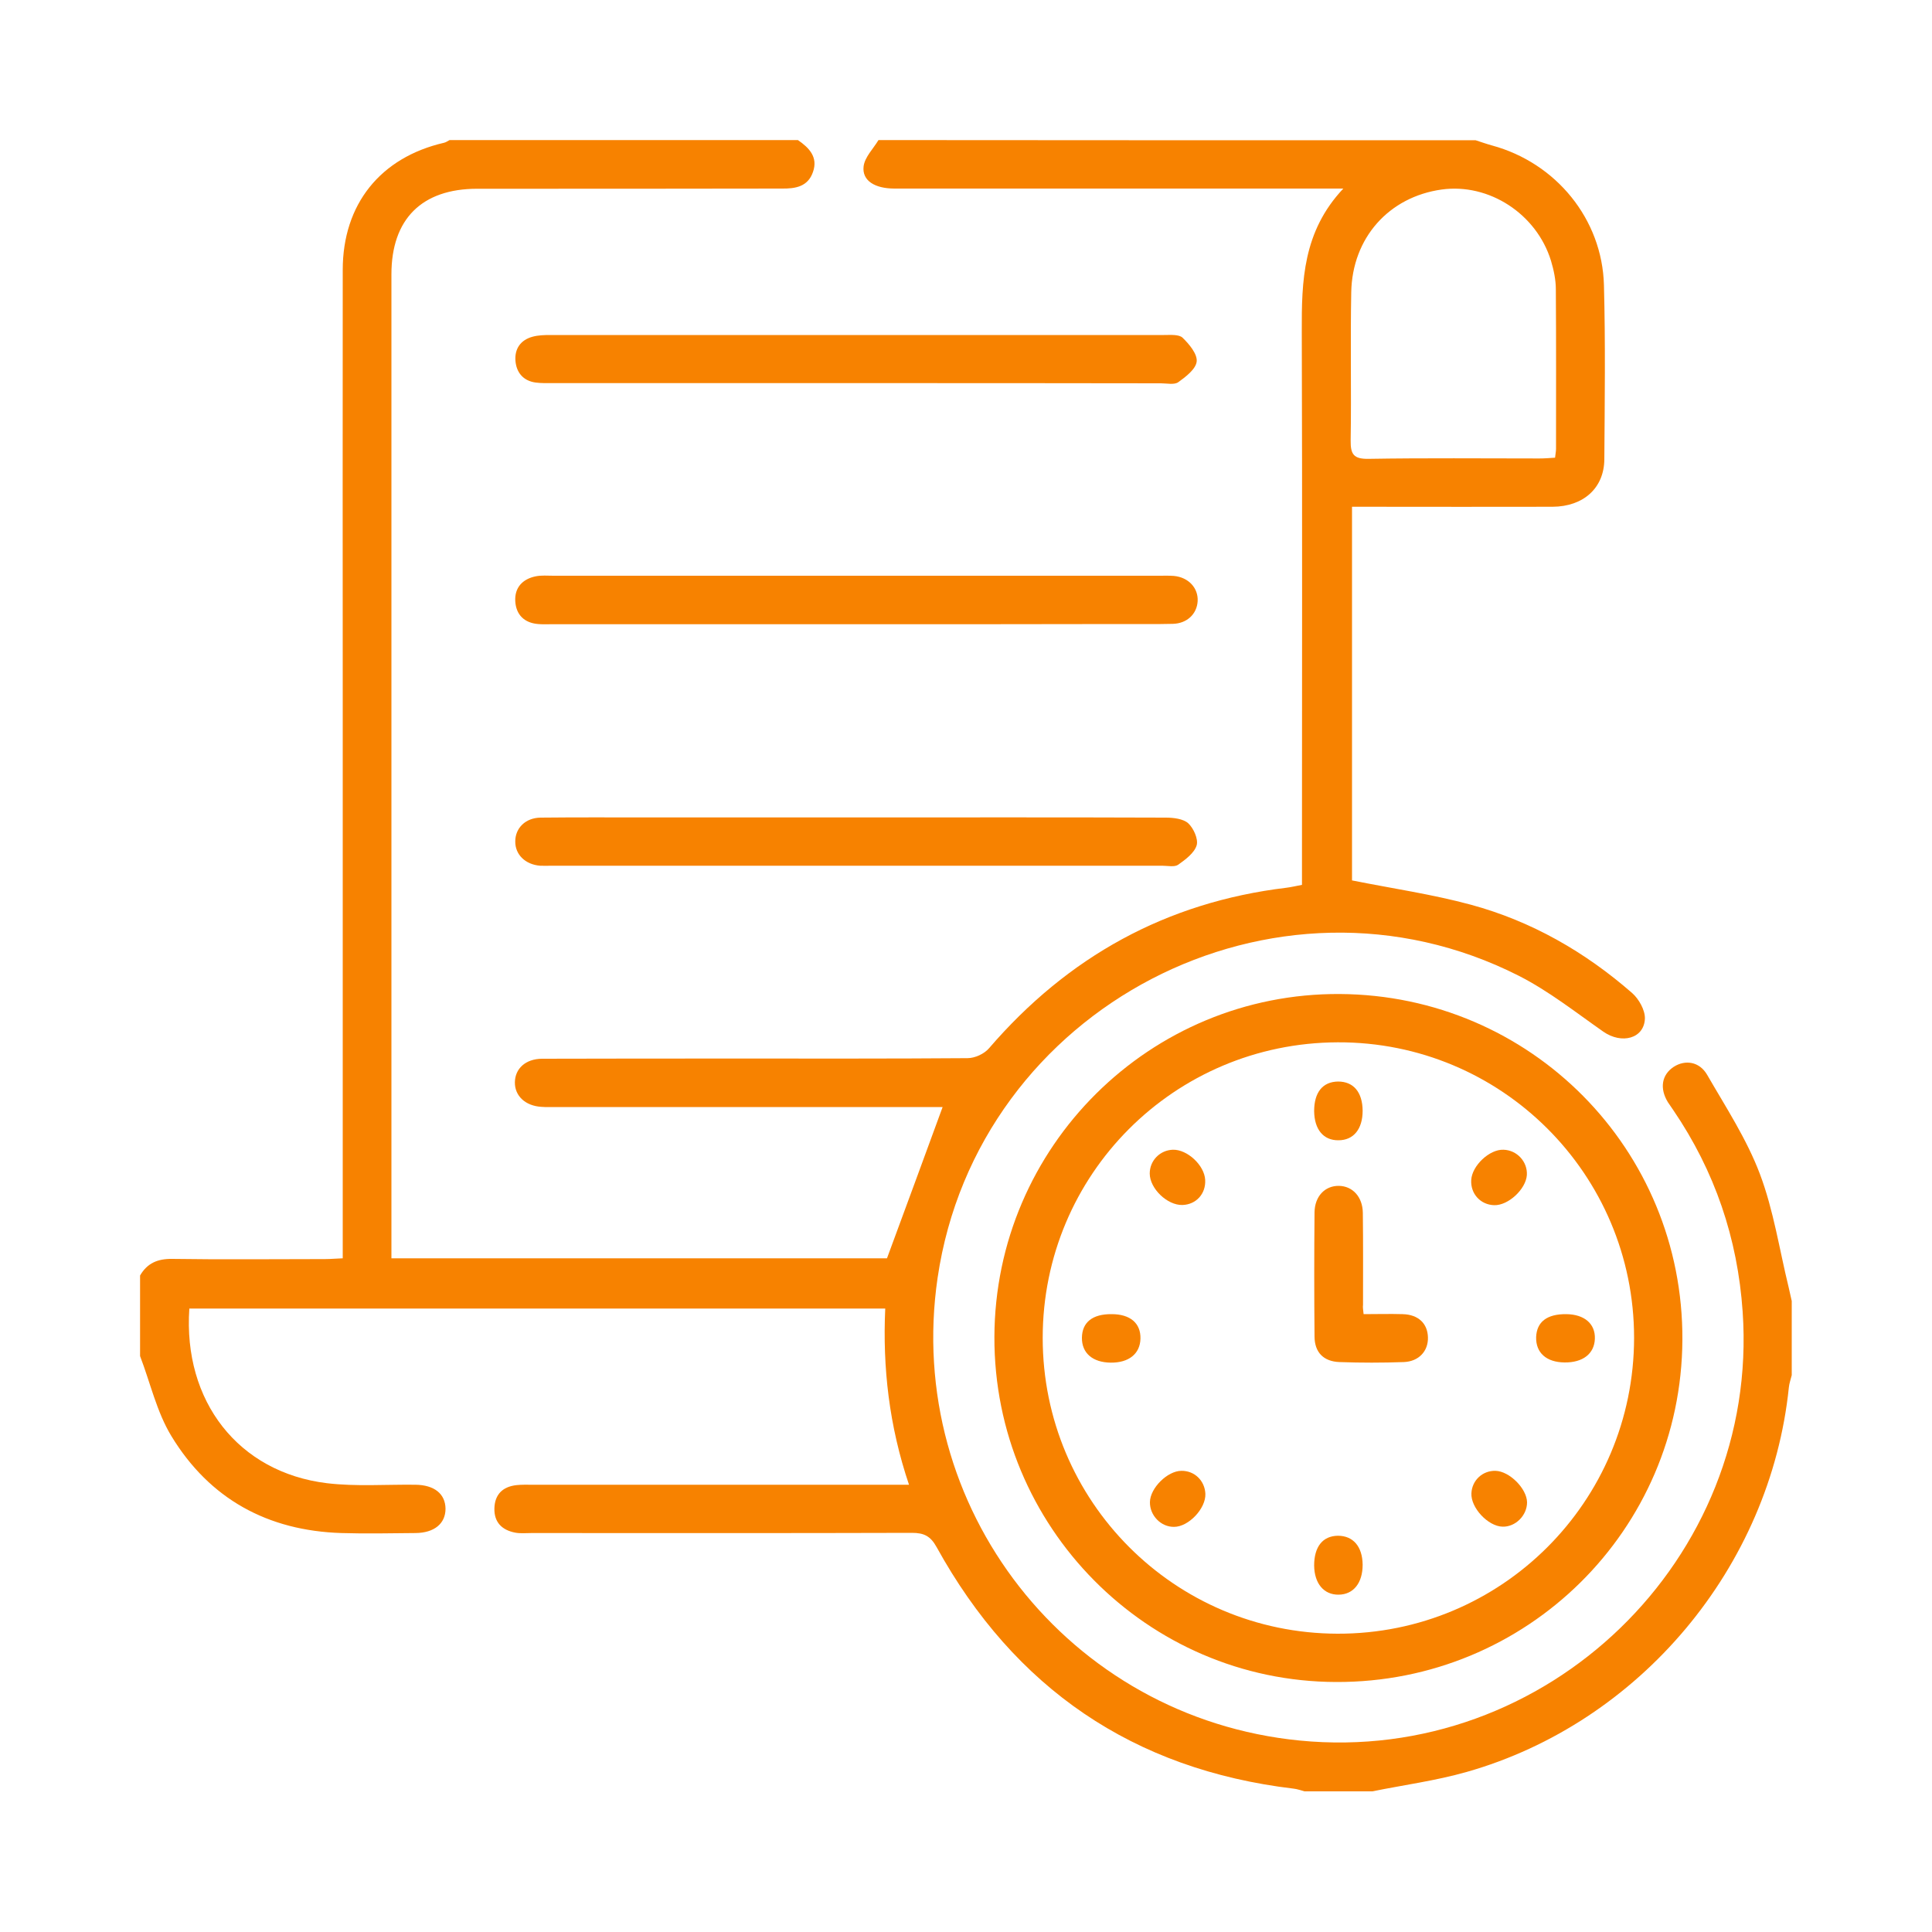 <?xml version="1.0" encoding="utf-8"?>
<!-- Generator: Adobe Illustrator 24.0.3, SVG Export Plug-In . SVG Version: 6.00 Build 0)  -->
<svg version="1.1" id="Layer_1" xmlns="http://www.w3.org/2000/svg" xmlns:xlink="http://www.w3.org/1999/xlink" x="0px" y="0px"
	 viewBox="0 0 100 100" style="enable-background:new 0 0 100 100;" xml:space="preserve">
<style type="text/css">
	.st0{fill:#1B2B79;}
	.st1{fill:#F78200;}
	.st2{fill:#FFFFFF;}
	.st3{fill:#001554;}
</style>
<g id="W0VoAW.tif_2_">
	<g>
		<path class="st1" d="M76.38,7.26c0.28,0.09,0.56,0.19,0.85,0.27c3.31,0.9,5.7,3.81,5.79,7.23c0.08,3,0.04,6.01,0.02,9.01
			c-0.01,1.49-1.08,2.45-2.68,2.46c-3.14,0.01-6.29,0-9.43,0c-0.3,0-0.6,0-0.95,0c0,6.56,0,13.02,0,19.34
			c2.1,0.42,4.17,0.72,6.16,1.26c3.13,0.85,5.9,2.44,8.34,4.57c0.35,0.31,0.67,0.88,0.66,1.32c-0.04,1.04-1.2,1.34-2.15,0.68
			c-1.43-1-2.82-2.1-4.37-2.89c-12.63-6.41-28.03,1.62-30.09,15.63c-1.74,11.88,6.77,22.77,18.74,23.95
			c12.8,1.26,23.81-9.39,22.93-22.19c-0.26-3.8-1.44-7.28-3.59-10.44c-0.09-0.14-0.19-0.27-0.28-0.41c-0.44-0.72-0.32-1.42,0.3-1.83
			c0.59-0.38,1.33-0.28,1.73,0.41c0.97,1.68,2.05,3.33,2.73,5.13c0.71,1.88,1.01,3.91,1.49,5.87c0.06,0.24,0.1,0.47,0.16,0.71
			c0,1.28,0,2.56,0,3.84c-0.05,0.21-0.13,0.42-0.15,0.64c-0.96,9.28-7.7,17.35-16.69,19.9c-1.59,0.45-3.24,0.67-4.87,1
			c-1.17,0-2.34,0-3.51,0c-0.19-0.05-0.37-0.12-0.56-0.14c-8.31-0.99-14.45-5.2-18.48-12.5c-0.32-0.58-0.66-0.74-1.28-0.74
			c-6.57,0.02-13.13,0.01-19.7,0.01c-0.28,0-0.56,0.03-0.83-0.02c-0.68-0.13-1.1-0.53-1.08-1.26c0.02-0.72,0.43-1.12,1.14-1.2
			c0.27-0.03,0.56-0.02,0.83-0.02c6.15,0,12.3,0,18.44,0c0.32,0,0.63,0,1.05,0c-1.03-3.05-1.37-6.07-1.23-9.12
			c-12.09,0-24.06,0-36.02,0c-0.33,4.8,2.54,8.48,7.12,9.04c1.51,0.18,3.06,0.06,4.58,0.08c0.98,0.01,1.55,0.47,1.56,1.24
			c0,0.77-0.58,1.25-1.55,1.26c-1.28,0.01-2.56,0.04-3.84,0c-3.81-0.12-6.82-1.76-8.8-5.02c-0.76-1.25-1.09-2.76-1.62-4.14
			c0-1.39,0-2.78,0-4.17c0.37-0.64,0.91-0.87,1.66-0.86c2.64,0.04,5.28,0.01,7.92,0.01c0.29,0,0.58-0.03,0.91-0.04
			c0-0.41,0-0.71,0-1.02c0-9.18,0-18.35,0-27.53c0-7.54-0.01-15.07,0-22.61c0-3.4,1.95-5.82,5.24-6.58c0.1-0.02,0.19-0.09,0.29-0.14
			c6.01,0,12.02,0,18.03,0c0.58,0.4,1.05,0.88,0.78,1.65c-0.26,0.76-0.9,0.87-1.62,0.86C35.22,9.77,29.96,9.77,24.7,9.77
			c-2.87,0-4.44,1.57-4.44,4.43c0,16.66,0,33.33,0,49.99c0,0.3,0,0.6,0,0.94c8.68,0,17.26,0,25.65,0c0.98-2.65,1.92-5.21,2.88-7.83
			c-0.18,0-0.5,0-0.82,0c-6.4,0-12.8,0-19.2,0c-0.25,0-0.5,0.01-0.75-0.01c-0.83-0.05-1.38-0.57-1.37-1.27
			c0.01-0.71,0.55-1.21,1.4-1.22c3.37-0.01,6.73-0.01,10.1-0.01c3.98,0,7.96,0.01,11.93-0.02c0.38,0,0.86-0.22,1.11-0.51
			c4.08-4.74,9.17-7.56,15.39-8.31c0.25-0.03,0.49-0.09,0.81-0.15c0-0.38,0-0.73,0-1.09c0-9.18,0.02-18.36-0.01-27.54
			c-0.01-2.62,0.05-5.18,2.15-7.41c-0.53,0-0.82,0-1.11,0c-7.37,0-14.75,0-22.12,0c-1.02,0-1.69-0.41-1.6-1.15
			c0.06-0.48,0.5-0.91,0.77-1.36C55.79,7.26,66.08,7.26,76.38,7.26z M80.49,23.69c0.02-0.2,0.05-0.33,0.05-0.46
			c0-2.75,0.01-5.5-0.01-8.26c0-0.49-0.11-1-0.25-1.47c-0.75-2.44-3.22-4.03-5.66-3.69c-2.73,0.38-4.63,2.5-4.68,5.32
			c-0.05,2.56,0.01,5.12-0.03,7.67c-0.01,0.72,0.16,0.96,0.92,0.95c2.95-0.05,5.89-0.02,8.84-0.02
			C79.93,23.73,80.2,23.71,80.49,23.69z"/>
		<path class="st1" d="M44.29,32.31c-5.26,0-10.51,0-15.77,0c-0.22,0-0.45,0.01-0.67-0.01c-0.72-0.06-1.14-0.49-1.18-1.18
			c-0.04-0.7,0.37-1.15,1.06-1.29c0.3-0.06,0.61-0.03,0.91-0.03c10.46,0,20.91,0,31.37,0c0.25,0,0.5-0.01,0.75,0.01
			c0.76,0.07,1.27,0.63,1.23,1.31c-0.04,0.66-0.55,1.15-1.28,1.17c-0.86,0.02-1.72,0.01-2.59,0.01
			C53.52,32.31,48.9,32.31,44.29,32.31z"/>
		<path class="st1" d="M44.32,42.31c5.34,0,10.68-0.01,16.02,0.01c0.4,0,0.9,0.06,1.16,0.29c0.28,0.26,0.53,0.82,0.44,1.14
			c-0.12,0.4-0.58,0.74-0.96,1.01c-0.19,0.13-0.54,0.05-0.82,0.05c-10.54,0-21.08,0-31.62,0c-0.19,0-0.39,0.01-0.58,0
			c-0.77-0.06-1.3-0.58-1.29-1.26c0-0.69,0.53-1.22,1.31-1.23c1.84-0.02,3.67-0.01,5.51-0.01C37.09,42.31,40.7,42.31,44.32,42.31z"
			/>
		<path class="st1" d="M44.32,19.83c-5.23,0-10.45,0-15.68,0c-0.31,0-0.61,0.01-0.92-0.03c-0.64-0.09-0.99-0.52-1.04-1.12
			c-0.05-0.62,0.26-1.08,0.88-1.25c0.29-0.08,0.6-0.09,0.91-0.09c10.59,0,21.19,0,31.78,0c0.33,0,0.77-0.04,0.96,0.14
			c0.34,0.33,0.77,0.84,0.73,1.23c-0.04,0.39-0.56,0.79-0.95,1.07c-0.21,0.15-0.59,0.06-0.9,0.06
			C54.83,19.83,49.57,19.83,44.32,19.83z"/>
		<path class="st1" d="M51.47,69.2c0.03-9.85,8.05-17.81,17.88-17.75c9.88,0.06,17.78,8.04,17.73,17.9
			c-0.05,9.84-8.05,17.75-17.93,17.71C59.37,87.03,51.44,79.02,51.47,69.2z M53.97,69.25c0,8.45,6.82,15.29,15.26,15.31
			c8.48,0.02,15.34-6.83,15.35-15.31c0-8.48-6.87-15.33-15.34-15.3C60.77,53.98,53.97,60.8,53.97,69.25z"/>
		<path class="st1" d="M70.58,68.02c0.7,0,1.36-0.02,2.02,0c0.81,0.02,1.29,0.48,1.31,1.2c0.02,0.71-0.47,1.25-1.25,1.28
			c-1.11,0.04-2.22,0.04-3.33,0c-0.82-0.03-1.29-0.5-1.29-1.33c-0.02-2.14-0.02-4.28,0-6.42c0.01-0.83,0.54-1.38,1.26-1.37
			c0.71,0.01,1.23,0.57,1.24,1.4c0.02,1.58,0.01,3.17,0.01,4.75C70.53,67.68,70.56,67.81,70.58,68.02z"/>
		<path class="st1" d="M77.41,76.13c0.72,0.02,1.62,0.92,1.63,1.63c0,0.68-0.6,1.28-1.27,1.26c-0.75-0.02-1.65-0.98-1.61-1.73
			C76.19,76.62,76.74,76.11,77.41,76.13z"/>
		<path class="st1" d="M81.07,68.02c0.94,0.01,1.51,0.5,1.48,1.28c-0.03,0.77-0.62,1.23-1.57,1.22c-0.94-0.01-1.49-0.5-1.47-1.31
			C79.54,68.42,80.07,68.01,81.07,68.02z"/>
		<path class="st1" d="M61.15,76.13c0.68-0.01,1.21,0.51,1.24,1.19c0.03,0.76-0.87,1.71-1.62,1.71c-0.68,0.01-1.26-0.59-1.25-1.28
			C59.53,77.02,60.43,76.13,61.15,76.13z"/>
		<path class="st1" d="M70.53,57.49c0,0.95-0.47,1.53-1.25,1.53c-0.78,0.01-1.25-0.56-1.26-1.51c0-0.97,0.44-1.52,1.24-1.53
			C70.06,55.98,70.52,56.53,70.53,57.49z"/>
		<path class="st1" d="M61.2,62.37c-0.78,0.02-1.69-0.85-1.69-1.63c0-0.67,0.53-1.21,1.2-1.23c0.74-0.02,1.63,0.8,1.67,1.56
			C62.42,61.79,61.91,62.35,61.2,62.37z"/>
		<path class="st1" d="M57.54,68.02c0.96,0,1.51,0.47,1.49,1.27c-0.02,0.78-0.6,1.25-1.54,1.24c-0.94-0.01-1.5-0.5-1.49-1.29
			C56.01,68.44,56.55,68.01,57.54,68.02z"/>
		<path class="st1" d="M70.53,80.99c0,0.94-0.47,1.54-1.24,1.55c-0.77,0.01-1.26-0.58-1.27-1.51c0-0.97,0.44-1.53,1.23-1.54
			C70.04,79.49,70.52,80.05,70.53,80.99z"/>
		<path class="st1" d="M77.82,59.51c0.7,0.02,1.25,0.62,1.21,1.31c-0.05,0.73-0.96,1.58-1.69,1.56c-0.71-0.02-1.23-0.59-1.19-1.3
			C76.19,60.33,77.1,59.48,77.82,59.51z"/>
	</g>
</g>
</svg>
